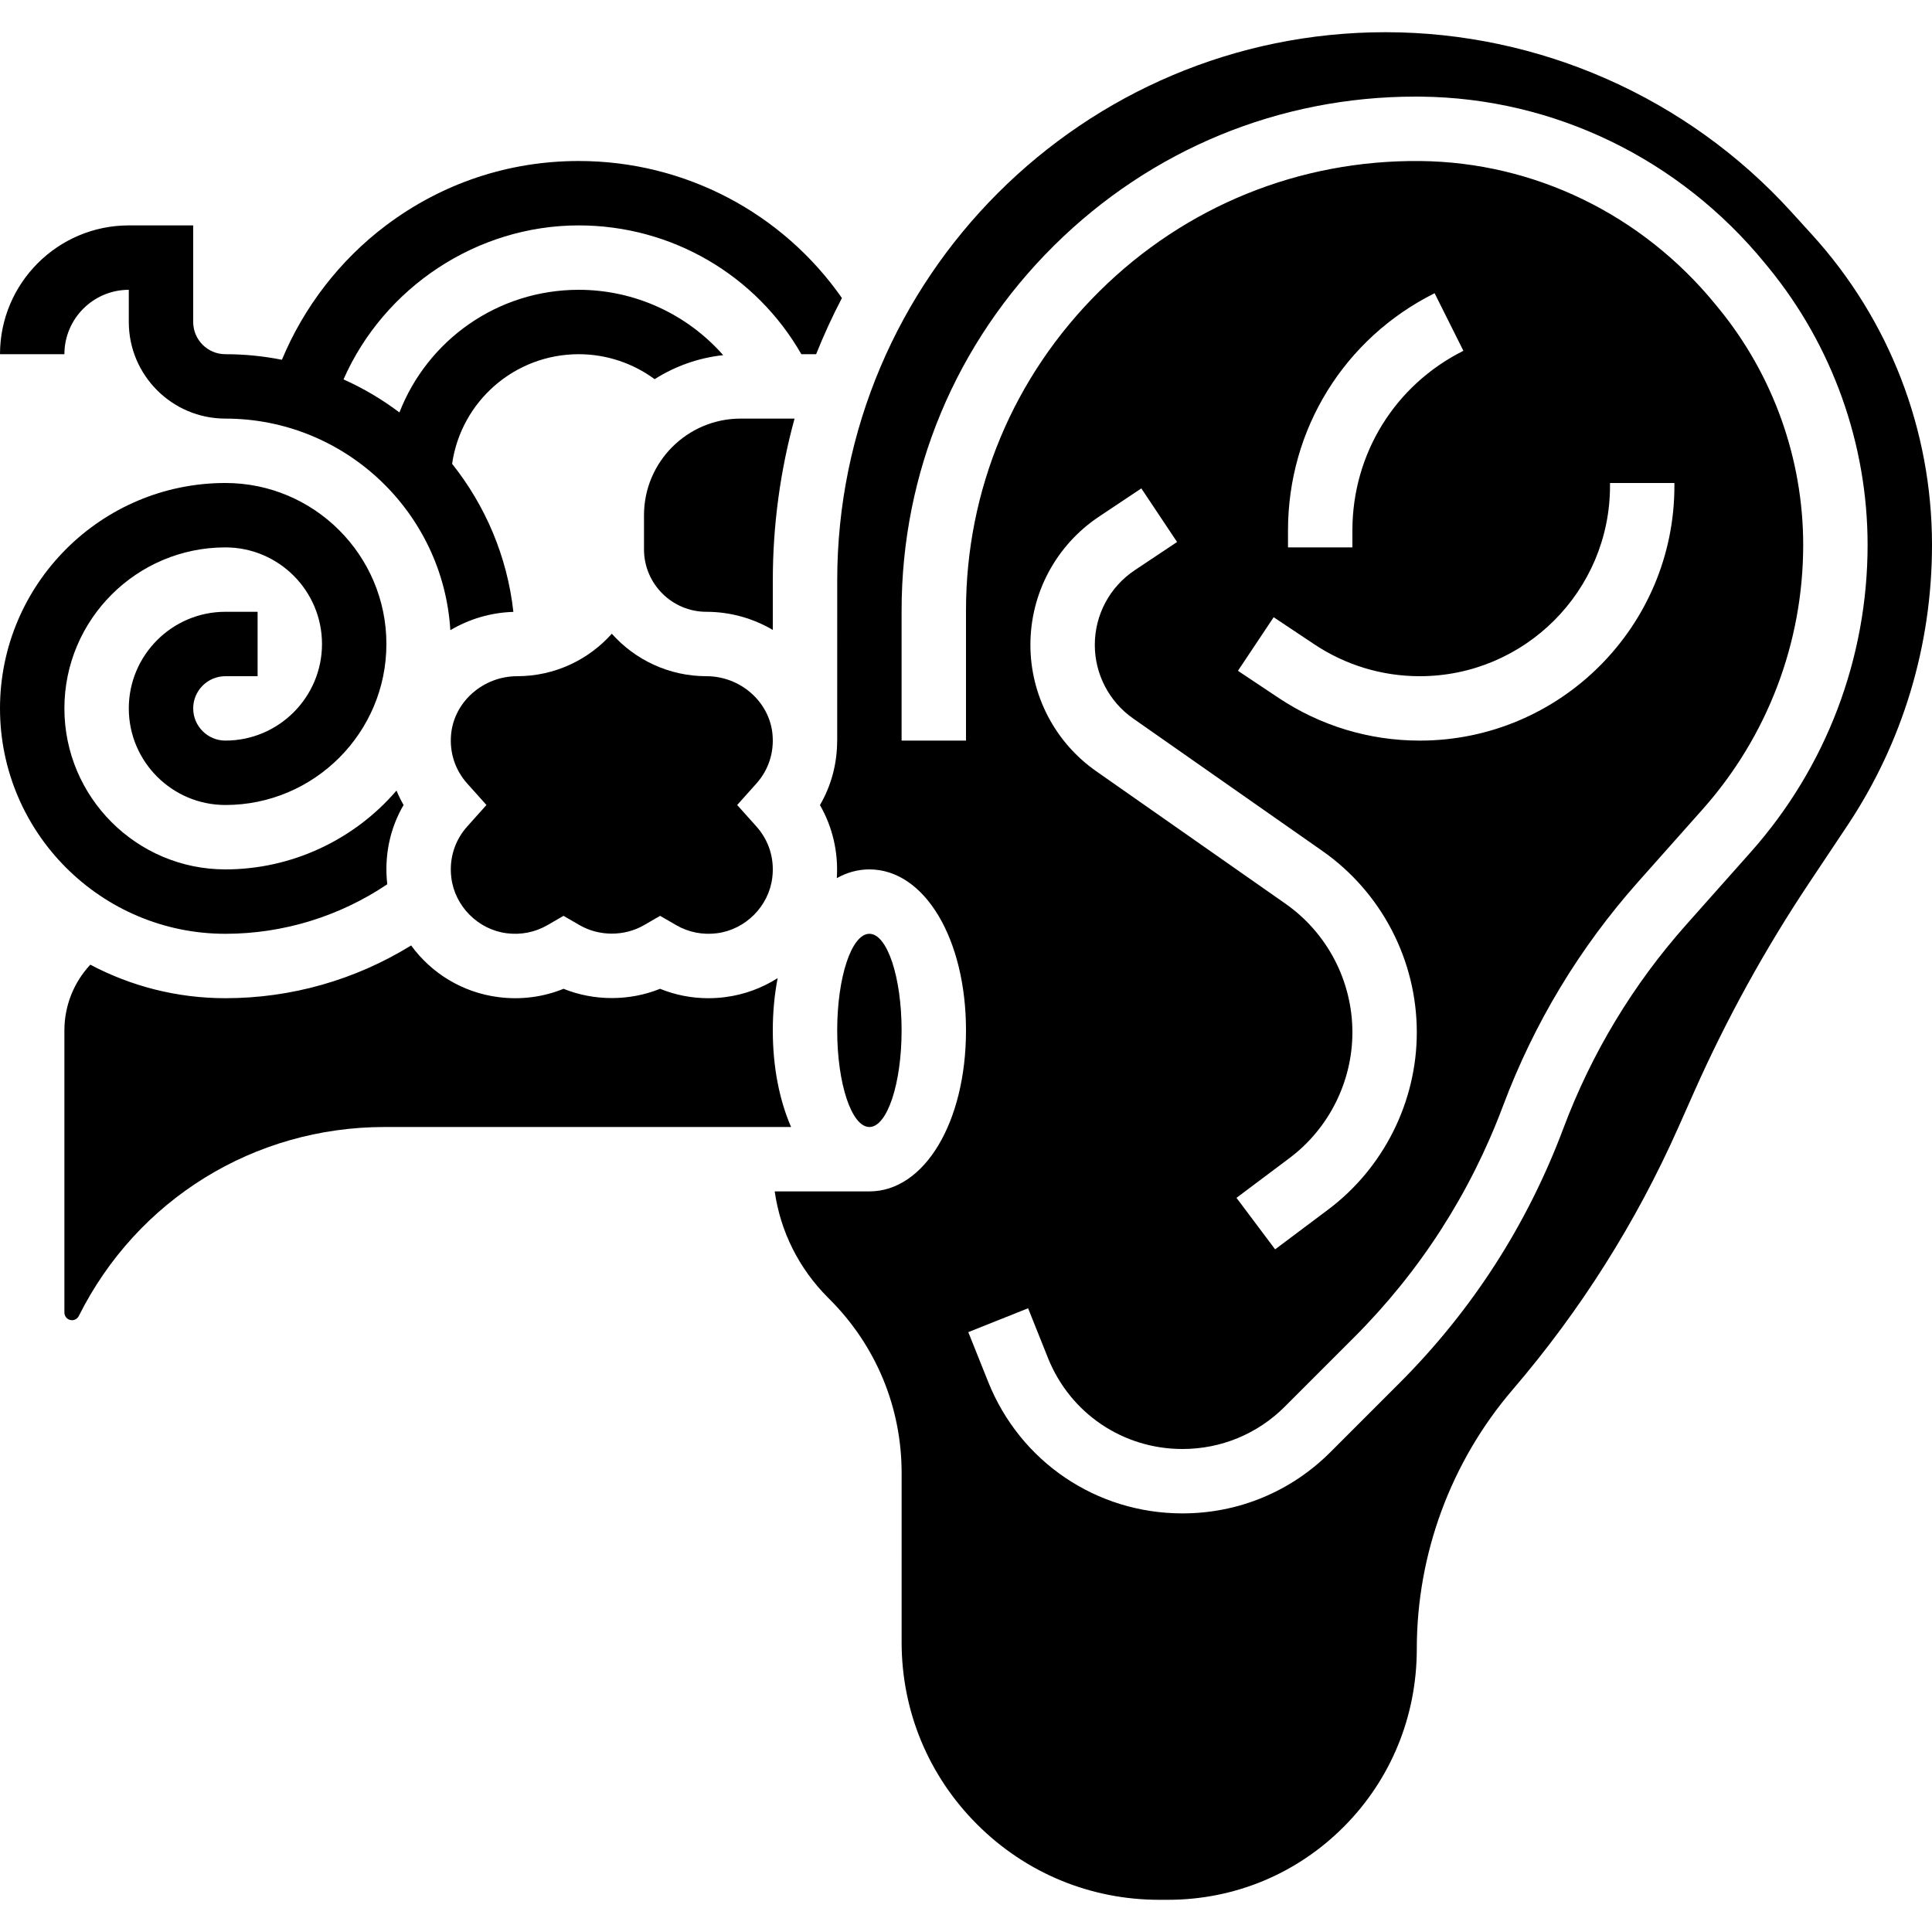 <svg id="Capa_1" enable-background="new 0 0 512.001 512.001" height="512" viewBox="0 0 512.001 512.001" width="512" xmlns="http://www.w3.org/2000/svg"><g><g><path d="m34.133 76.801v8.533c0 14.115 11.485 25.6 25.6 25.6 31.707 0 57.711 24.834 59.611 56.071 4.948-2.926 10.663-4.672 16.707-4.848-1.632-14.731-7.457-28.21-16.235-39.237 2.361-16.521 16.541-29.053 33.558-29.053 7.332 0 14.359 2.384 20.113 6.617 5.369-3.405 11.541-5.648 18.167-6.364-9.606-10.925-23.54-17.319-38.281-17.319-21.572 0-40.107 13.406-47.518 32.503-4.572-3.446-9.54-6.394-14.822-8.762 10.73-24.37 35.328-40.809 62.34-40.809 24.625 0 46.987 13.167 58.997 34.133h3.91c2.032-5.094 4.32-10.06 6.838-14.886-15.693-22.485-41.531-36.314-69.746-36.314-18.59 0-36.263 5.91-51.109 17.091-12.166 9.163-21.744 21.603-27.552 35.586-4.848-.962-9.854-1.477-14.98-1.477-4.705 0-8.533-3.828-8.533-8.533v-25.6h-17.065c-18.821.001-34.133 15.313-34.133 34.134h17.067c0-9.41 7.656-17.066 17.066-17.066z"/><path d="m59.733 247.467c15.445 0 30.366-4.695 42.9-13.129-.848-7.478.663-14.732 4.321-21.009-.717-1.233-1.329-2.513-1.879-3.817-11.296 13.152-27.879 20.887-45.342 20.887-23.526 0-42.667-19.14-42.667-42.667s19.14-42.667 42.667-42.667c14.115 0 25.6 11.485 25.6 25.6s-11.485 25.6-25.6 25.6c-4.705 0-8.533-3.828-8.533-8.533s3.828-8.533 8.533-8.533h8.533v-17.067h-8.533c-14.115 0-25.6 11.485-25.6 25.6s11.485 25.6 25.6 25.6c23.526 0 42.667-19.14 42.667-42.667s-19.14-42.667-42.667-42.667c-32.937.003-59.733 26.799-59.733 59.736s26.796 59.733 59.733 59.733z"/><path d="m204.72 194.585c-.813-8.627-8.505-15.385-17.51-15.385-9.957 0-18.916-4.352-25.076-11.254-6.159 6.902-15.119 11.254-25.076 11.254-9.006 0-16.698 6.757-17.51 15.383-.458 4.837 1.059 9.474 4.268 13.058l5.097 5.692-5.095 5.692c-3.327 3.715-4.823 8.524-4.217 13.54.916 7.578 7.078 13.783 14.65 14.754 3.806.489 7.548-.251 10.811-2.139l4.274-2.473 4.274 2.473c5.169 2.991 11.884 2.991 17.052 0l4.274-2.473 4.274 2.473c3.263 1.888 6.999 2.628 10.811 2.139 7.572-.971 13.733-7.177 14.65-14.754.607-5.017-.89-9.825-4.215-13.54l-5.097-5.692 5.097-5.692c3.205-3.583 4.722-8.22 4.264-13.056z"/><path d="m204.8 273.067c0-4.896.452-9.543 1.284-13.854-4.111 2.611-8.815 4.383-13.895 5.034-1.501.192-2.998.288-4.484.288-4.409 0-8.723-.842-12.779-2.492-8.098 3.274-17.486 3.275-25.583 0-5.424 2.207-11.311 2.967-17.264 2.204-9.526-1.221-17.762-6.332-23.126-13.689-14.847 9.153-31.78 13.975-49.219 13.975-12.924 0-25.105-3.222-35.803-8.885-4.255 4.573-6.864 10.695-6.864 17.419v74.785c0 1.111.905 2.015 2.015 2.015.768 0 1.458-.427 1.802-1.115 15.447-30.893 46.499-50.085 81.041-50.085h107.721c-3.069-7.038-4.846-15.834-4.846-25.6z"/><path d="m480.211 62.195-5.554-6.109c-27.474-30.22-66.656-47.552-107.499-47.552-80.101 0-145.277 65.167-145.286 145.268l-.005 42.466h-.015c.009 6.075-1.547 11.92-4.555 17.086 3.35 5.82 4.911 12.555 4.466 19.362 2.676-1.499 5.575-2.315 8.636-2.315 14.595 0 25.6 18.342 25.6 42.667 0 24.324-11.005 42.667-25.6 42.667h-25.094c1.509 10.613 6.396 20.433 14.146 28.183l.422.421c12.299 12.3 19.068 28.643 19.067 46.027l-.002 44.834c-.001 18.235 7.099 35.377 19.991 48.271 12.894 12.894 30.035 19.996 48.27 19.996h2.303c17.637 0 34.197-6.878 46.63-19.369 12.468-12.525 19.334-29.251 19.334-47.098 0-25.209 9.035-49.631 25.44-68.771 17.917-20.902 32.672-44.258 43.854-69.419l4.219-9.492c8.528-19.188 18.757-37.774 30.403-55.243l10.155-15.231c14.695-22.044 22.464-47.78 22.464-74.432-.001-30.47-11.291-59.67-31.79-82.217zm-16.212 163.585-17.107 19.246c-14.15 15.918-25.117 34.101-32.597 54.046-9.569 25.518-24.192 48.227-43.461 67.497l-18.256 18.257c-10.475 10.475-24.401 16.242-39.212 16.242-22.806 0-43.015-13.682-51.487-34.858l-5.268-13.174 15.845-6.337 5.268 13.173c5.865 14.658 19.855 24.129 35.642 24.129 10.252 0 19.892-3.993 27.143-11.244l18.255-18.256c17.536-17.535 30.843-38.201 39.551-61.422 8.219-21.918 20.271-41.901 35.82-59.392l17.107-19.246c17.17-19.315 26.625-44.183 26.625-70.026 0-22.779-7.943-45.033-22.369-62.66l-.944-1.154c-19.47-23.795-47.965-37.619-78.175-37.927-32.015-.314-62.202 11.926-85.007 34.5-22.81 22.579-35.372 52.637-35.372 84.636v34.458h-17.067v-34.458c0-36.591 14.359-70.956 40.432-96.766 25.729-25.468 59.69-39.443 95.764-39.443.475 0 .948.002 1.423.007 35.283.359 68.529 16.465 91.212 44.187l.944 1.154c16.911 20.667 26.225 46.758 26.225 73.467 0 30.025-10.986 58.921-30.934 81.364zm-163.715-35.385 50.147 35.104c15.677 10.973 25.036 28.949 25.036 48.086 0 18.378-8.778 35.932-23.479 46.957l-14.067 10.551-10.24-13.653 14.067-10.551c10.427-7.821 16.652-20.271 16.652-33.305 0-13.572-6.639-26.322-17.757-34.106l-50.147-35.103c-10.913-7.638-17.428-20.153-17.428-33.474 0-13.693 6.802-26.403 18.196-33.999l11.204-7.469 9.467 14.201-11.204 7.469c-6.635 4.423-10.596 11.825-10.596 19.799-.002 7.758 3.792 15.045 10.149 19.493zm47.999-19.662c8.309 5.539 17.979 8.467 27.967 8.467 27.799 0 50.417-22.618 50.417-50.418v-.782h17.067v.782c0 37.212-30.273 67.485-67.485 67.485-13.367 0-26.313-3.919-37.434-11.334l-10.749-7.165 9.467-14.201zm-6.95-25.666v-4.505c0-26.793 14.886-50.879 38.85-62.861l7.633 15.265c-18.145 9.072-29.417 27.31-29.417 47.596v4.505z"/><path d="m204.805 153.801c.002-14.834 2.015-29.205 5.761-42.867h-14.3c-14.115 0-25.6 11.484-25.6 25.6v9.057c0 9.122 7.421 16.543 16.543 16.543 6.367 0 12.398 1.757 17.595 4.802z"/><ellipse cx="230.4" cy="273.067" rx="8.533" ry="25.6"/></g></g></svg>
